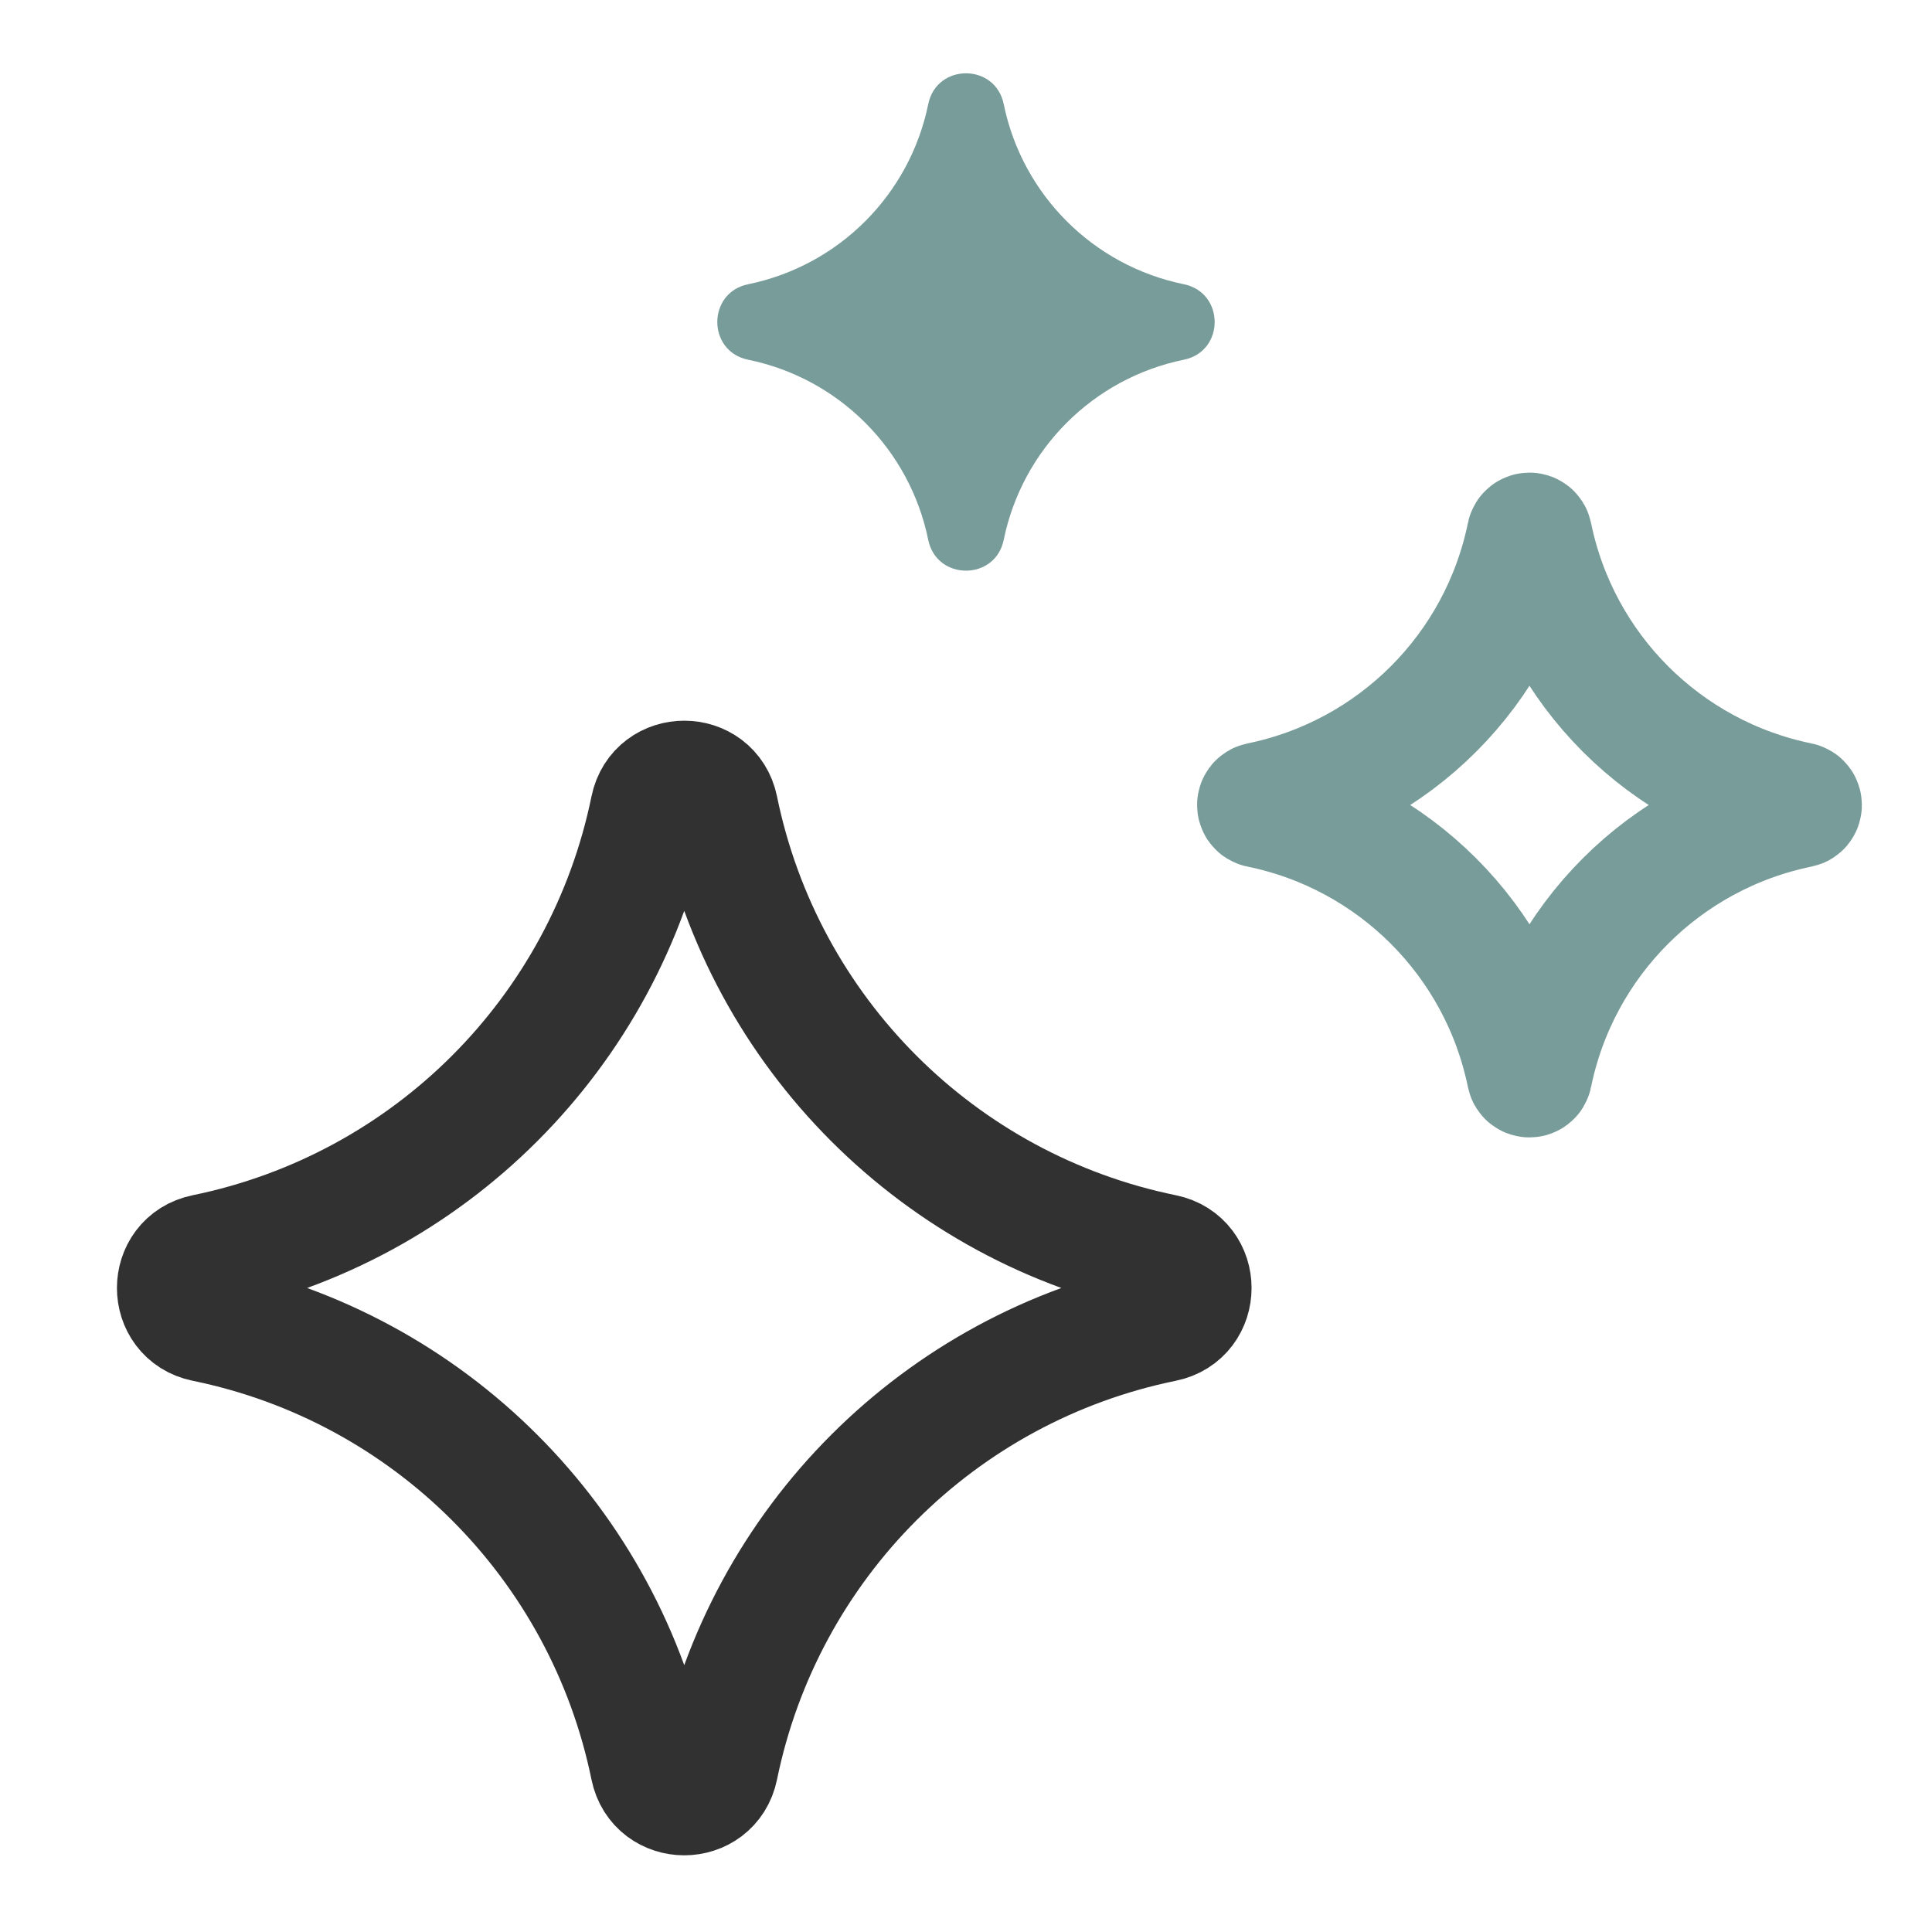 <svg width="48" height="48" viewBox="0 0 48 48" fill="none" xmlns="http://www.w3.org/2000/svg">
<path d="M16.165 20.087C16.35 19.178 17.649 19.178 17.835 20.087C18.976 25.665 23.335 30.024 28.913 31.165C29.822 31.35 29.822 32.65 28.913 32.835C23.335 33.975 18.976 38.335 17.835 43.913C17.649 44.822 16.35 44.822 16.165 43.913C15.024 38.335 10.665 33.975 5.087 32.835C4.178 32.65 4.178 31.35 5.087 31.165C10.665 30.024 15.024 25.665 16.165 20.087Z" stroke="#313131" stroke-width="3"/>
<path d="M37.94 13.291C37.953 13.226 38.046 13.226 38.059 13.291C38.743 16.64 41.361 19.257 44.709 19.941C44.774 19.954 44.774 20.047 44.709 20.06C41.361 20.744 38.743 23.361 38.059 26.71C38.046 26.775 37.953 26.775 37.94 26.71C37.256 23.361 34.639 20.744 31.29 20.06C31.225 20.047 31.225 19.954 31.29 19.941C34.639 19.257 37.256 16.64 37.94 13.291Z" stroke="#779C99" stroke-width="3"/>
<path d="M23.062 2.587C23.271 1.566 24.729 1.566 24.937 2.587C25.398 4.84 27.159 6.601 29.413 7.062C30.433 7.271 30.433 8.729 29.413 8.937C27.159 9.398 25.398 11.159 24.937 13.413C24.729 14.433 23.271 14.433 23.062 13.413C22.601 11.159 20.84 9.398 18.587 8.937C17.566 8.729 17.566 7.271 18.587 7.062C20.84 6.601 22.601 4.84 23.062 2.587Z" fill="#779C99"/>
</svg>

